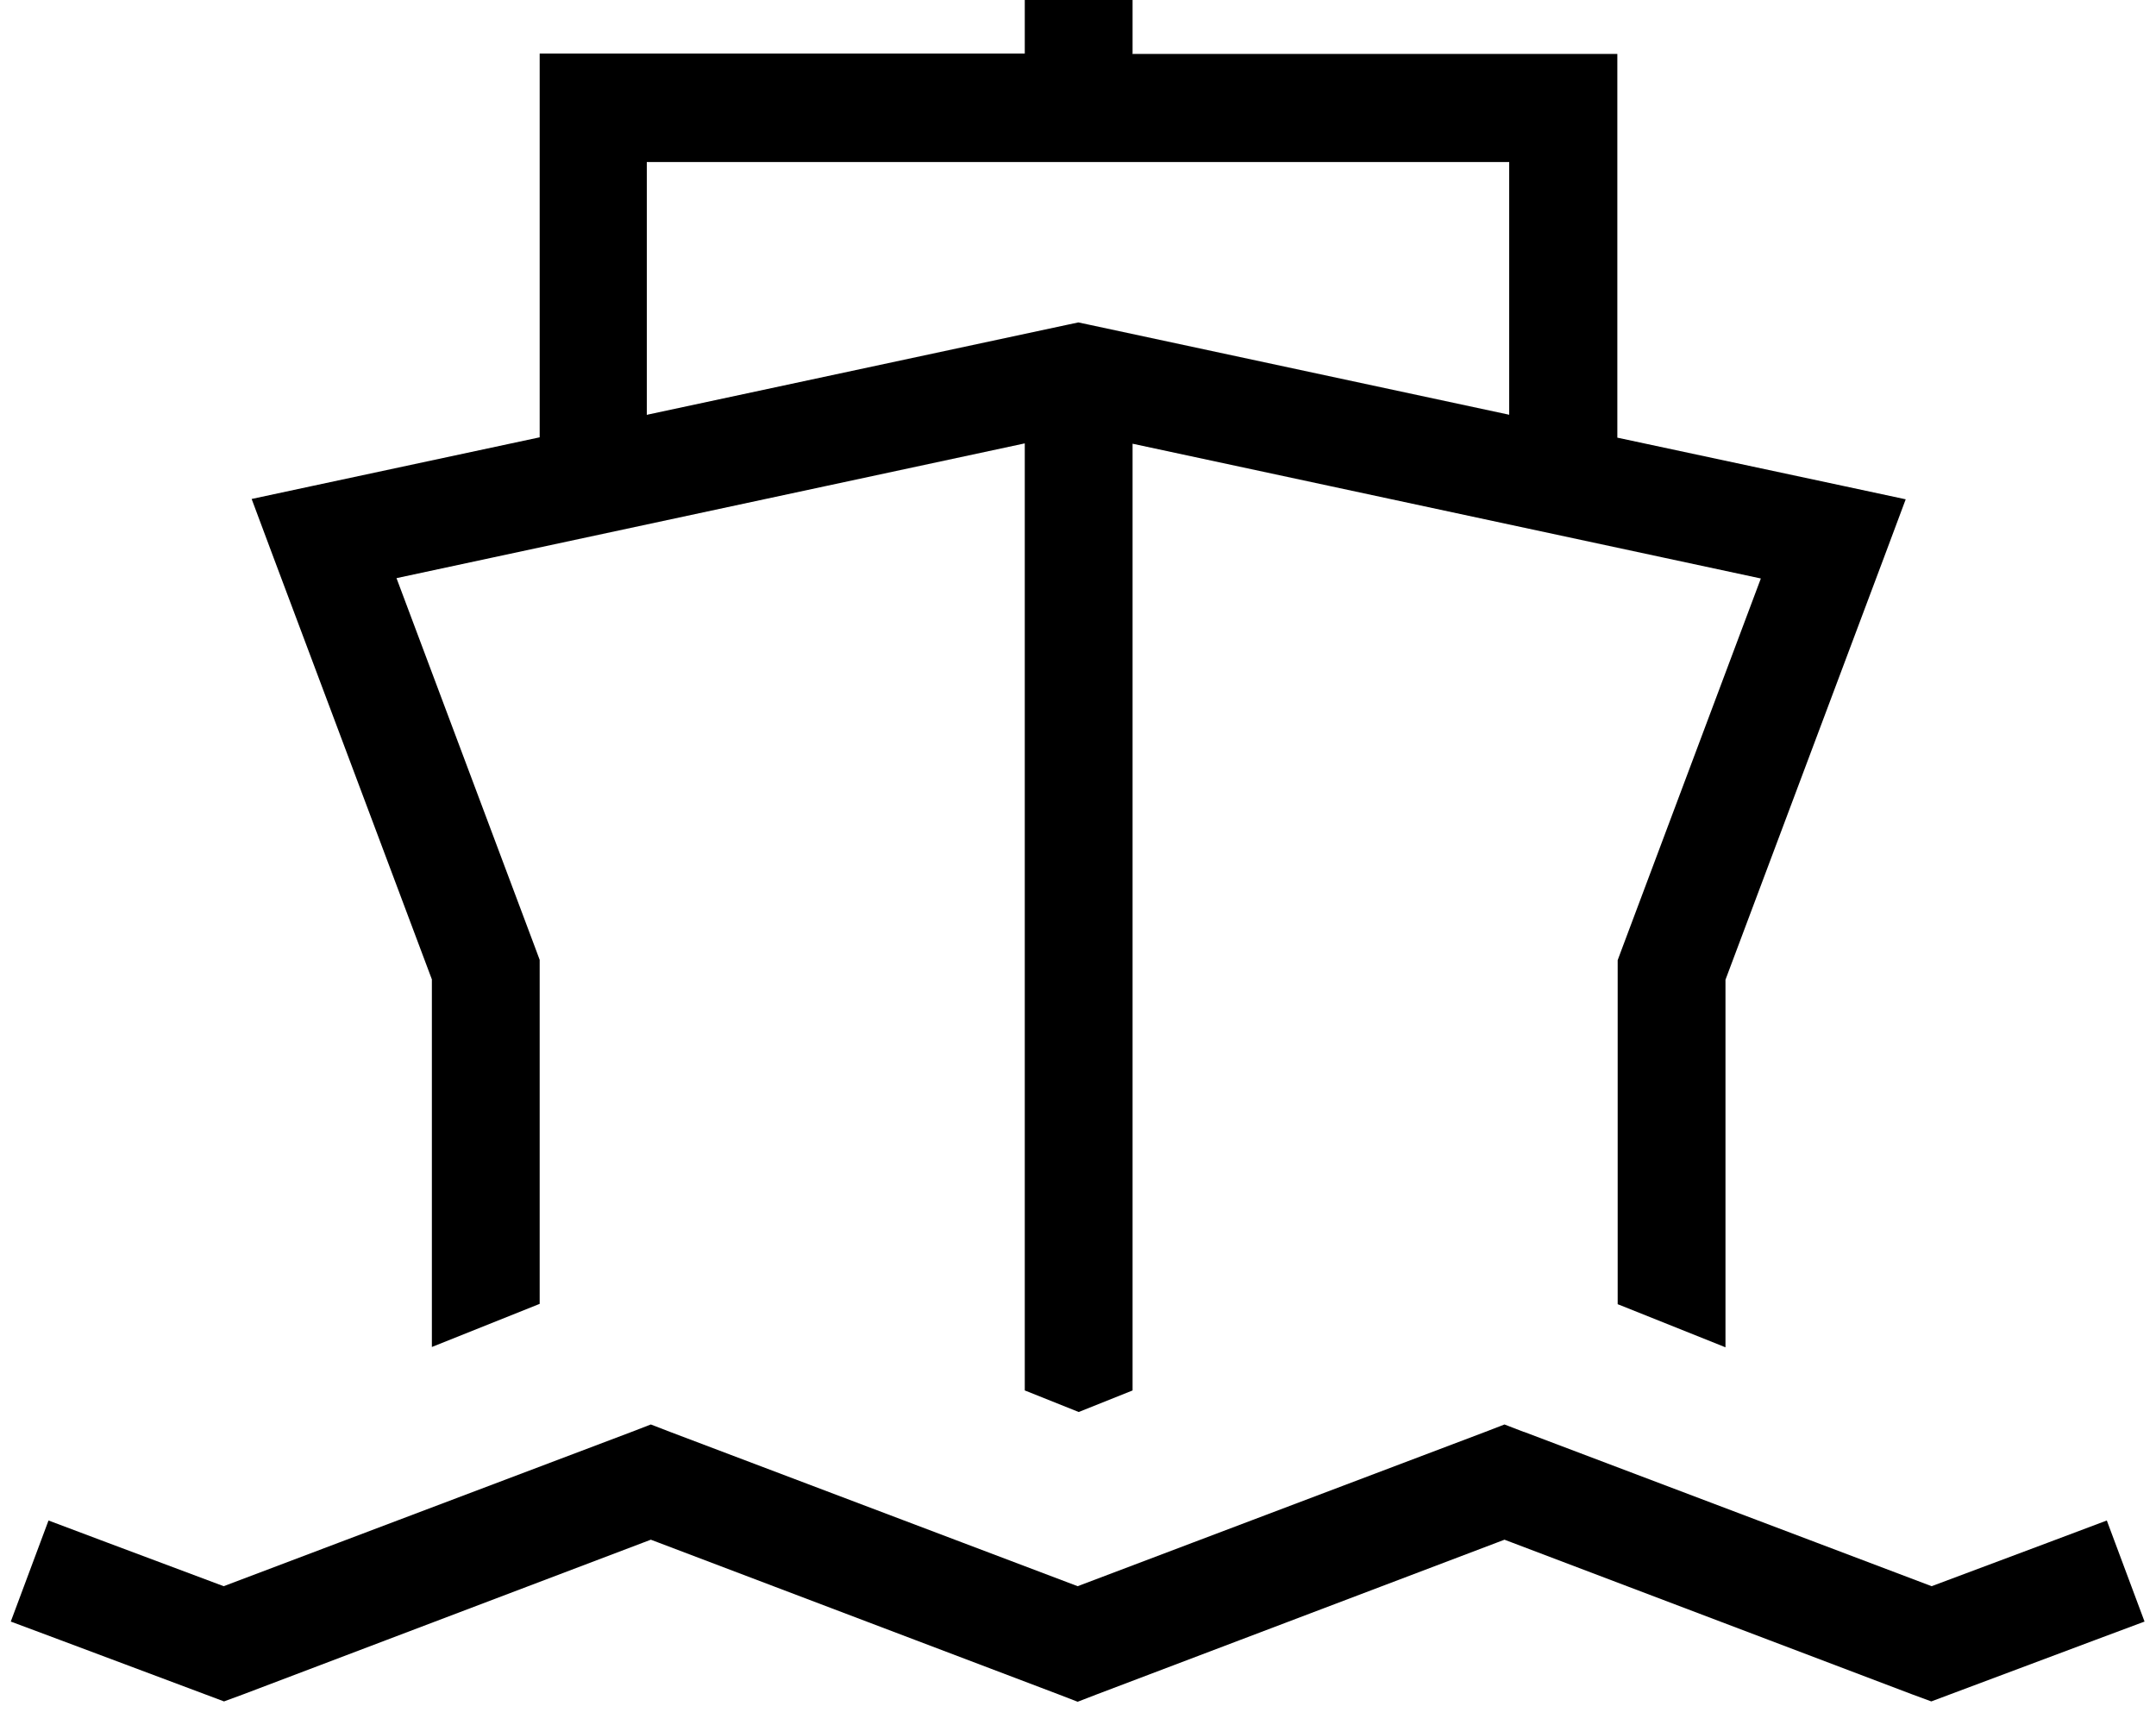 <svg xmlns="http://www.w3.org/2000/svg" viewBox="0 0 640 512"><!--! Font Awesome Pro 7.0.0 by @fontawesome - https://fontawesome.com License - https://fontawesome.com/license (Commercial License) Copyright 2025 Fonticons, Inc. --><path fill="currentColor" d="M452.4 425l121 45.8c28.3-10.6 45.7-17.1 52-19.5l11.2 30-15 5.6-42.7 16-5.6 2.1-5.7-2.1-121-45.9-121 45.9-5.7 2.2-5.7-2.2-121-45.9-121 45.9-5.7 2.1-5.6-2.1-42.7-16-15-5.6 11.2-30c6.3 2.4 23.7 8.9 52 19.5l121.1-45.8 5.7-2.2 5.7 2.2 121 45.8 121-45.8 5.7-2.2 5.7 2.2zM336.1 16l144 0 0 113.9 67.4 14.4 18.2 3.9-6.5 17.4-47 125.2 0 109.1-32-12.8 0-102.1 1-2.7 41.5-110.6-186.5-40 0 281-16 6.4-16-6.4 0-281.1-186.5 40 41.5 110.6 1 2.7 0 102.1-32 12.8 0-109.1-47-125.2-6.5-17.4 18.2-3.9 67.3-14.4 0-113.9 144 0 0-48 32 0 0 48zm-144 107.1l124.7-26.7 3.3-.7 3.3 .7 124.6 26.7 0-75-256 0 0 75.1z"/></svg>